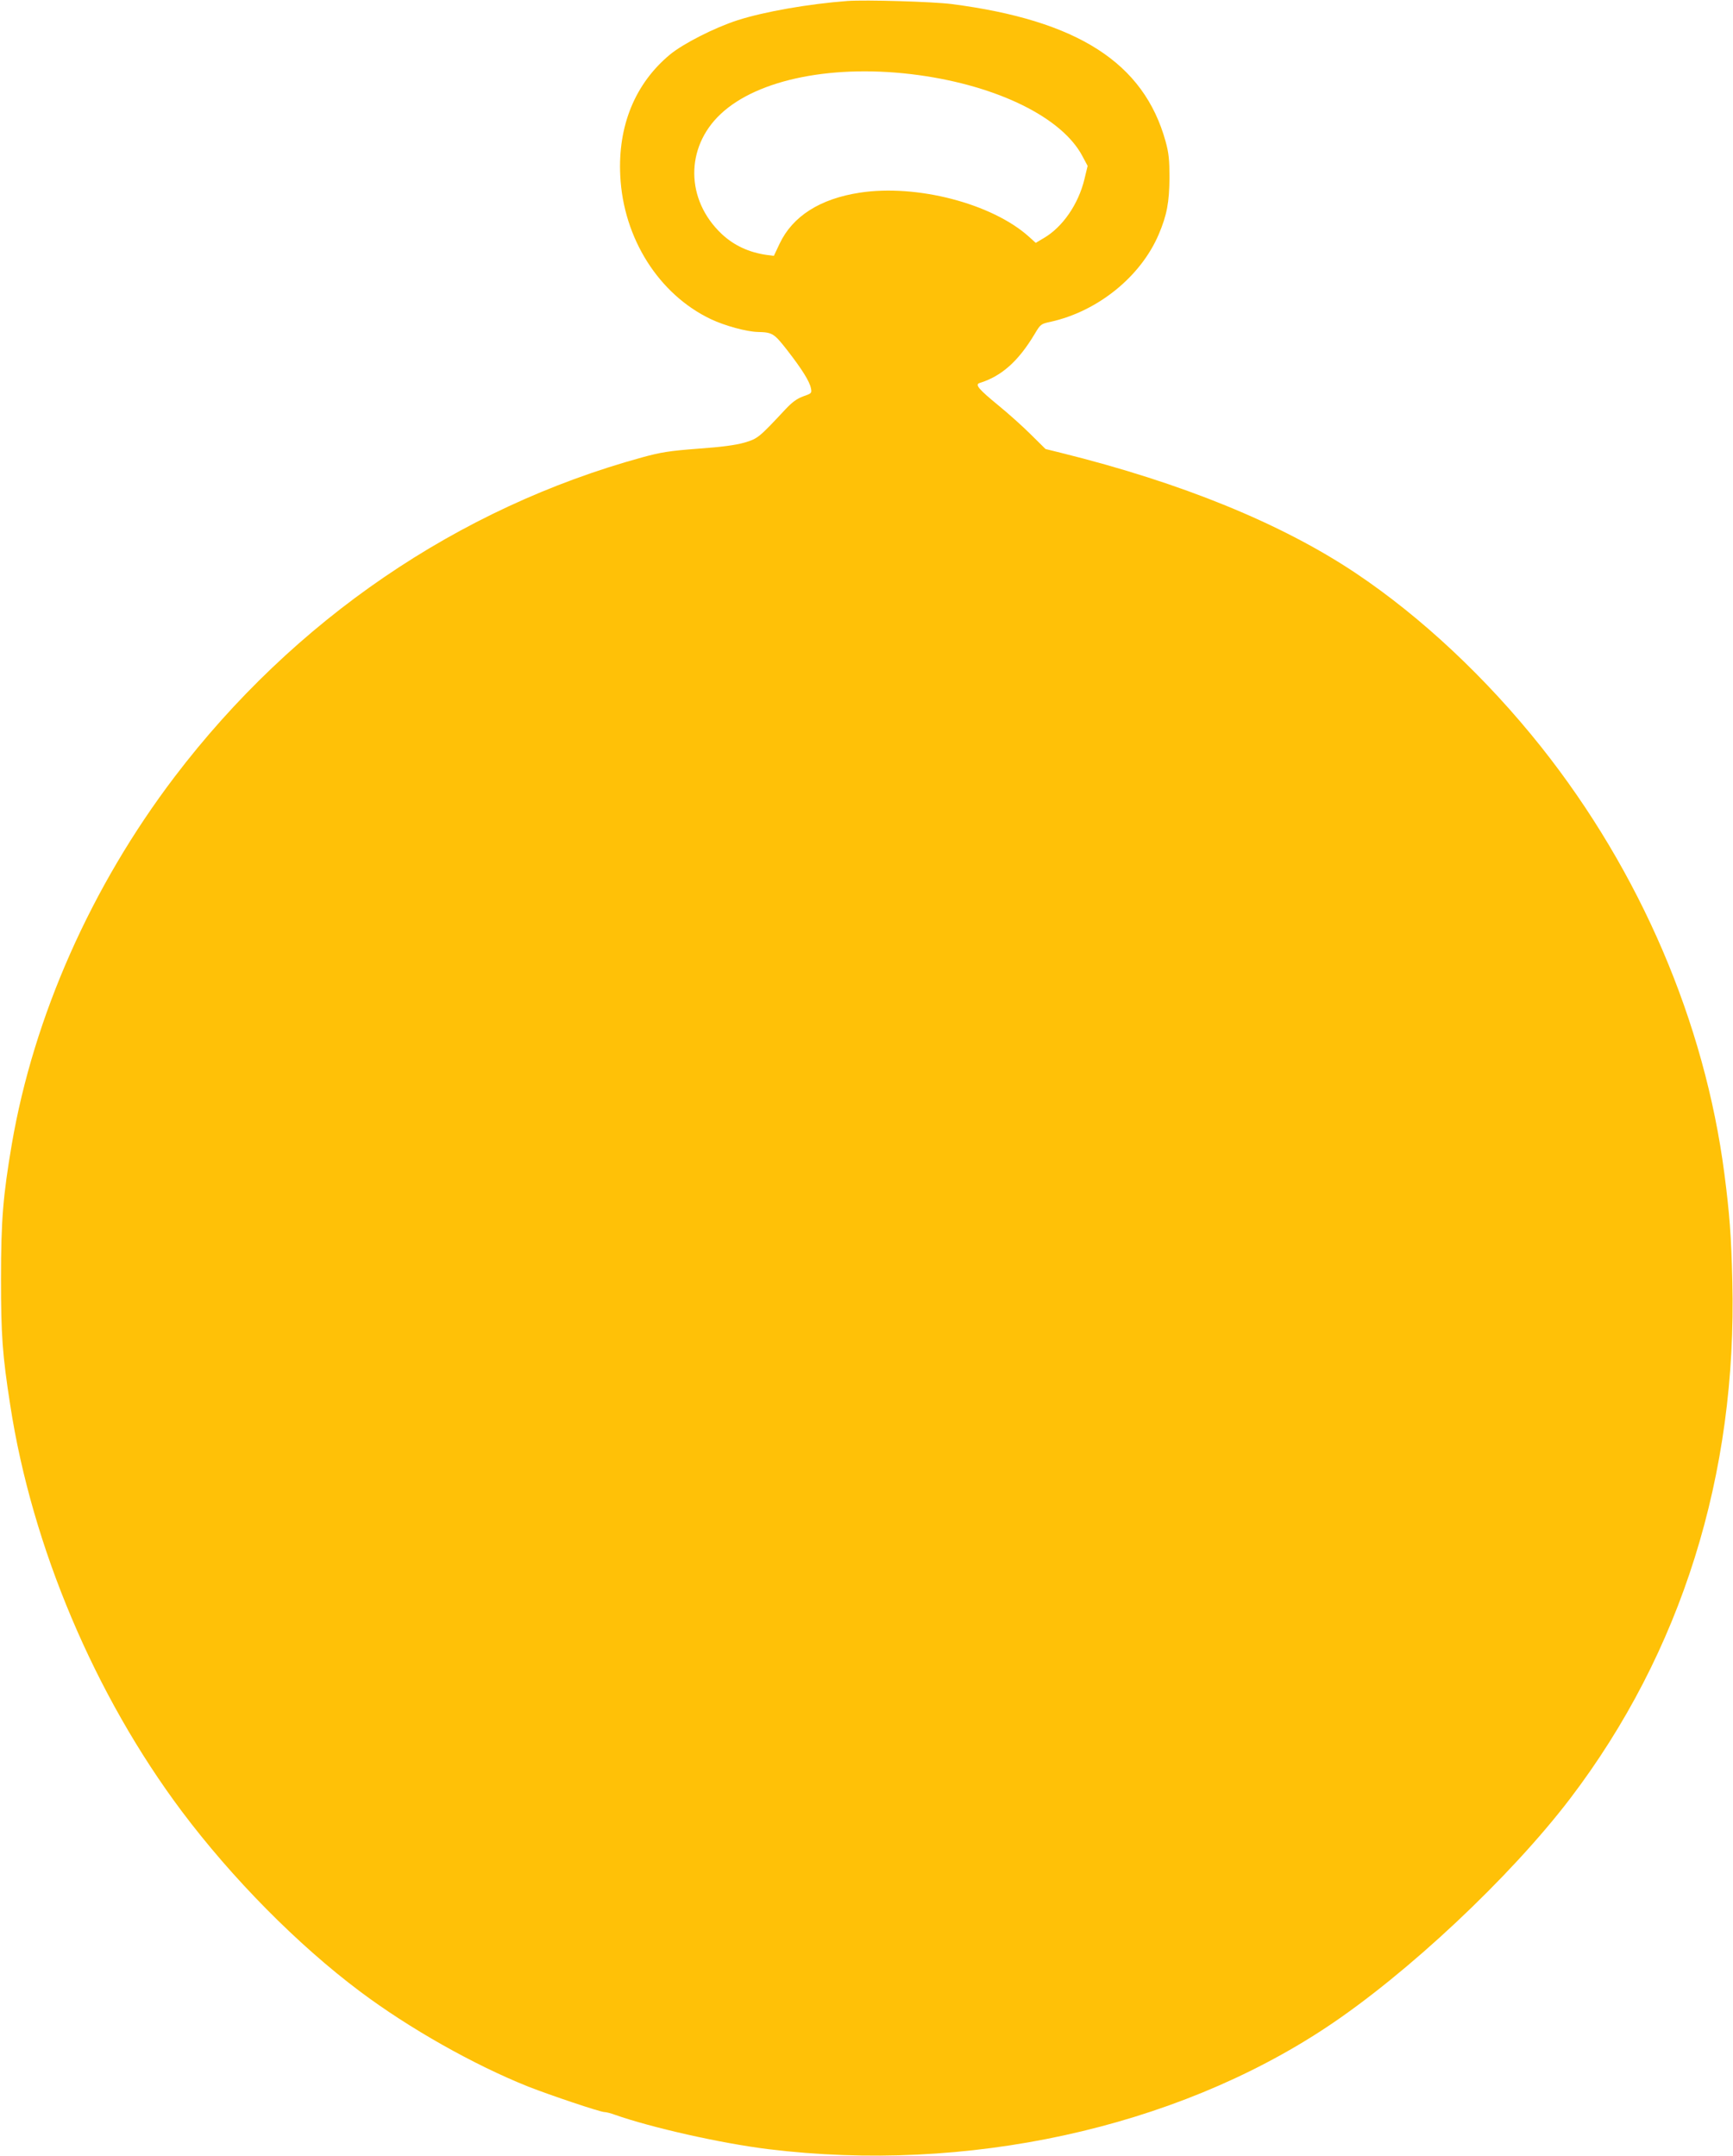 <?xml version="1.0" standalone="no"?>
<!DOCTYPE svg PUBLIC "-//W3C//DTD SVG 20010904//EN"
 "http://www.w3.org/TR/2001/REC-SVG-20010904/DTD/svg10.dtd">
<svg version="1.0" xmlns="http://www.w3.org/2000/svg"
 width="1029pt" height="1280pt" viewBox="0 0 1029 1280"
 preserveAspectRatio="xMidYMid meet">
<g transform="translate(0,1280) scale(0.1,-0.1)"
fill="#ffc107" stroke="none">
<path d="M5030 12794 c-227 -17 -491 -63 -650 -114 -139 -45 -323 -139 -402
-204 -207 -172 -310 -423 -295 -720 18 -371 229 -704 538 -851 85 -40 211 -74
278 -76 87 -2 97 -8 175 -108 87 -112 133 -185 141 -226 6 -29 4 -31 -45 -48
-38 -14 -66 -34 -108 -79 -156 -167 -162 -172 -242 -196 -53 -15 -134 -26
-275 -36 -170 -13 -220 -21 -330 -51 -1095 -300 -2070 -966 -2778 -1897 -495
-651 -837 -1423 -967 -2182 -52 -307 -64 -450 -64 -801 0 -331 8 -448 55 -749
129 -839 501 -1720 1019 -2411 298 -397 687 -791 1055 -1067 294 -221 679
-438 1002 -567 130 -51 427 -151 452 -151 10 0 38 -7 62 -16 216 -76 627 -169
909 -204 1178 -145 2409 123 3314 722 482 319 1093 893 1448 1358 662 869 993
1927 964 3075 -6 265 -17 403 -47 635 -117 902 -500 1794 -1087 2534 -326 410
-712 772 -1102 1033 -441 295 -1035 537 -1749 714 l-93 23 -87 86 c-47 47
-134 125 -193 173 -117 96 -141 124 -111 133 129 40 229 128 326 290 35 59 38
61 94 73 281 62 536 268 643 519 49 115 63 192 64 337 0 106 -4 146 -23 215
-129 467 -522 719 -1271 816 -112 14 -510 26 -620 18z m425 -440 c472 -65 852
-253 972 -481 l31 -58 -19 -79 c-36 -149 -130 -285 -242 -350 l-47 -28 -41 37
c-218 196 -665 313 -1004 261 -236 -36 -399 -140 -476 -303 l-34 -72 -40 5
c-108 15 -198 57 -271 126 -213 202 -216 512 -6 710 222 210 680 300 1177 232z"/>
</g>
</svg>
